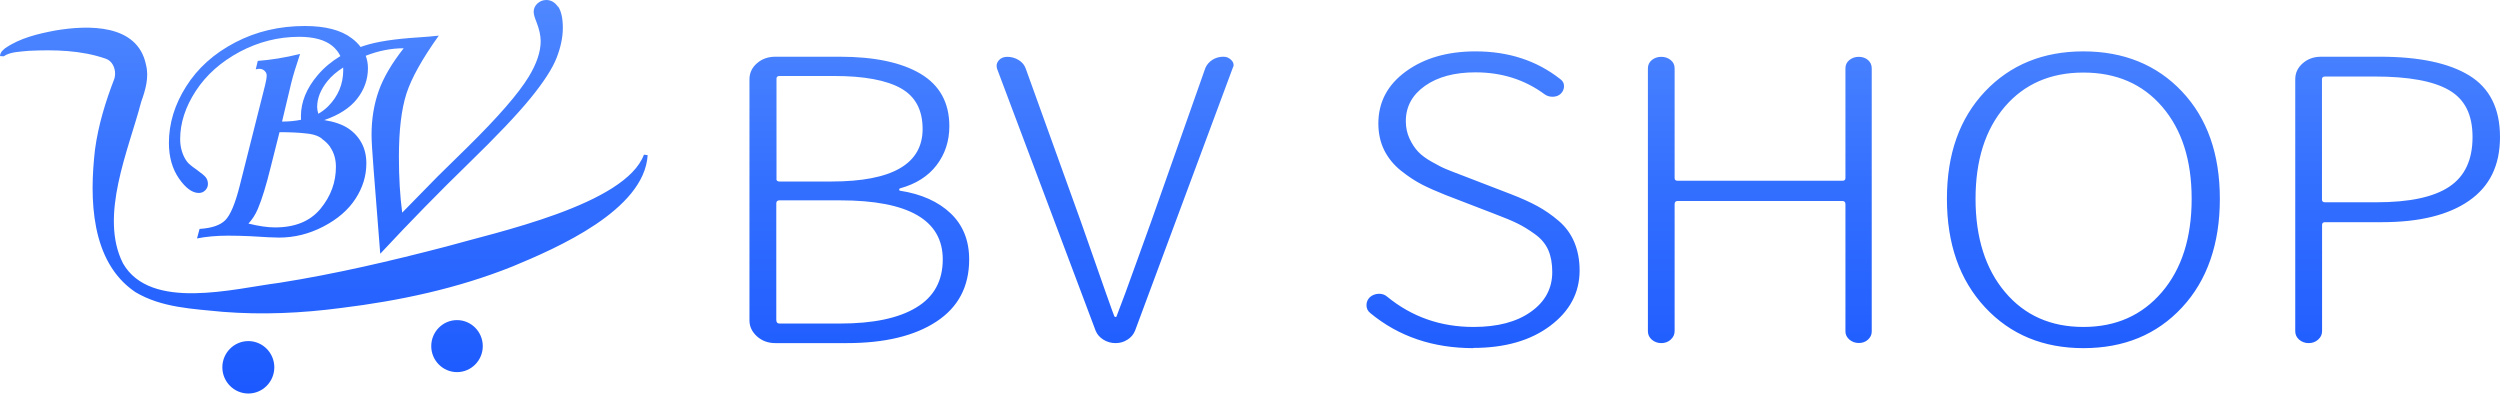 <svg width="324" height="51" viewBox="0 0 324 51" fill="none" xmlns="http://www.w3.org/2000/svg">
<path d="M100.497 44.467C99.549 44.467 98.751 44.176 98.106 43.593C97.46 43.011 97.13 42.317 97.13 41.527V10.291C97.13 9.459 97.446 8.766 98.106 8.197C98.751 7.628 99.549 7.351 100.497 7.351H108.825C113.318 7.351 116.809 8.086 119.296 9.556C121.783 11.04 123.034 13.301 123.034 16.353C123.034 18.281 122.484 19.959 121.385 21.401C120.286 22.844 118.705 23.843 116.644 24.411C116.561 24.439 116.534 24.508 116.534 24.591C116.534 24.675 116.575 24.716 116.644 24.716C119.42 25.146 121.605 26.131 123.213 27.657C124.807 29.183 125.604 31.166 125.604 33.621C125.604 37.144 124.188 39.821 121.357 41.679C118.527 43.538 114.651 44.467 109.745 44.467H100.497ZM100.62 23.177C100.62 23.413 100.758 23.523 101.019 23.523H107.753C115.627 23.523 119.571 21.249 119.571 16.713C119.571 14.258 118.636 12.497 116.754 11.443C114.871 10.389 111.985 9.848 108.11 9.848H101.033C100.772 9.848 100.634 9.959 100.634 10.194V23.177H100.62ZM100.62 41.527C100.62 41.79 100.758 41.929 101.019 41.929H108.893C113.153 41.929 116.438 41.249 118.733 39.862C121.028 38.489 122.182 36.409 122.182 33.621C122.182 28.517 117.743 25.965 108.88 25.965H101.005C100.744 25.965 100.607 26.103 100.607 26.367V41.541L100.62 41.527ZM146.107 44.023C145.654 44.328 145.131 44.467 144.568 44.467C144.005 44.467 143.469 44.315 143.001 44.023C142.52 43.718 142.191 43.344 141.998 42.872L129.218 8.905C129.177 8.766 129.163 8.641 129.163 8.502C129.163 8.267 129.259 8.045 129.452 7.809C129.713 7.518 130.084 7.365 130.537 7.365C131.073 7.365 131.568 7.504 132.021 7.781C132.475 8.058 132.777 8.433 132.942 8.905L140.074 28.697C142.891 36.755 144.334 40.847 144.417 40.986C144.458 41.055 144.513 41.083 144.582 41.083C144.65 41.083 144.692 41.069 144.692 41.028C145.379 39.266 146.231 36.95 147.261 34.065C148.292 31.18 148.938 29.39 149.199 28.697L156.221 8.794C156.414 8.364 156.716 8.017 157.128 7.753C157.541 7.49 158.022 7.351 158.558 7.351C158.97 7.351 159.313 7.504 159.588 7.795C159.781 7.989 159.877 8.211 159.877 8.447C159.877 8.544 159.836 8.669 159.767 8.794L147.097 42.872C146.904 43.344 146.588 43.718 146.121 44.023H146.107ZM190.962 45.119C185.712 45.119 181.26 43.607 177.604 40.584C177.261 40.32 177.096 39.973 177.096 39.543C177.096 39.141 177.247 38.794 177.549 38.503C177.852 38.24 178.223 38.101 178.662 38.073C179.102 38.059 179.473 38.184 179.776 38.448C182.977 41.069 186.702 42.373 190.962 42.373C194.081 42.373 196.569 41.721 198.41 40.403C200.251 39.099 201.172 37.38 201.172 35.258C201.172 34.162 201.007 33.219 200.664 32.428C200.32 31.637 199.757 30.944 198.946 30.361C198.149 29.779 197.393 29.321 196.692 28.974C195.991 28.628 194.974 28.198 193.641 27.698L187.306 25.257C186.124 24.786 185.121 24.342 184.283 23.912C183.445 23.482 182.551 22.899 181.603 22.15C180.655 21.401 179.927 20.514 179.405 19.487C178.896 18.461 178.635 17.296 178.635 16.006C178.635 13.246 179.817 10.999 182.194 9.265C184.572 7.531 187.581 6.658 191.237 6.658C195.497 6.658 199.152 7.85 202.189 10.236C202.533 10.472 202.698 10.777 202.698 11.152C202.698 11.526 202.56 11.859 202.299 12.122C202.038 12.386 201.694 12.525 201.268 12.539C200.856 12.552 200.485 12.441 200.183 12.22C197.627 10.333 194.645 9.376 191.223 9.376C188.516 9.376 186.344 9.959 184.682 11.124C183.032 12.289 182.194 13.815 182.194 15.701C182.194 16.533 182.359 17.282 182.675 17.962C182.991 18.641 183.362 19.21 183.788 19.654C184.201 20.098 184.791 20.541 185.561 20.971C186.317 21.401 186.935 21.72 187.416 21.915C187.897 22.109 188.571 22.386 189.436 22.705L195.771 25.146C197.146 25.673 198.3 26.2 199.248 26.714C200.196 27.227 201.117 27.865 202.01 28.628C202.904 29.39 203.577 30.306 204.031 31.388C204.484 32.47 204.718 33.69 204.718 35.05C204.718 37.934 203.44 40.334 200.897 42.234C198.341 44.148 195.016 45.091 190.907 45.091L190.962 45.119ZM216.522 44.023C216.179 44.328 215.766 44.467 215.299 44.467C214.832 44.467 214.42 44.315 214.076 44.023C213.733 43.718 213.568 43.358 213.568 42.928V8.849C213.568 8.419 213.746 8.058 214.076 7.781C214.42 7.504 214.832 7.365 215.299 7.365C215.766 7.365 216.179 7.504 216.522 7.781C216.866 8.058 217.031 8.419 217.031 8.849V23.08C217.031 23.316 217.168 23.426 217.429 23.426H238.771C239.032 23.426 239.169 23.316 239.169 23.08V8.849C239.169 8.419 239.334 8.058 239.678 7.781C240.021 7.504 240.434 7.365 240.901 7.365C241.368 7.365 241.78 7.504 242.096 7.781C242.413 8.058 242.577 8.419 242.577 8.849V42.969C242.577 43.371 242.413 43.718 242.096 44.01C241.767 44.315 241.368 44.453 240.901 44.453C240.434 44.453 240.021 44.301 239.678 44.01C239.334 43.704 239.169 43.358 239.169 42.969V26.45C239.169 26.187 239.032 26.048 238.771 26.048H217.429C217.168 26.048 217.031 26.187 217.031 26.45V42.914C217.031 43.344 216.866 43.704 216.522 44.01V44.023ZM270.007 45.119C264.799 45.119 260.538 43.358 257.254 39.821C253.97 36.284 252.321 31.61 252.321 25.77C252.321 19.931 253.97 15.34 257.254 11.859C260.538 8.391 264.799 6.658 270.007 6.658C275.215 6.658 279.516 8.391 282.787 11.859C286.058 15.326 287.693 19.959 287.693 25.77C287.693 31.582 286.058 36.339 282.787 39.849C279.516 43.371 275.256 45.119 270.007 45.119ZM270.007 42.373C274.226 42.373 277.62 40.861 280.19 37.851C282.76 34.841 284.038 30.805 284.038 25.77C284.038 20.736 282.76 16.783 280.217 13.828C277.675 10.874 274.267 9.404 270.007 9.404C265.747 9.404 262.352 10.888 259.824 13.828C257.295 16.783 256.031 20.763 256.031 25.77C256.031 30.777 257.309 34.841 259.851 37.851C262.394 40.875 265.788 42.373 270.007 42.373ZM300.418 44.023C300.075 44.328 299.663 44.467 299.195 44.467C298.728 44.467 298.316 44.315 297.972 44.023C297.629 43.718 297.464 43.358 297.464 42.928V10.291C297.464 9.459 297.78 8.766 298.439 8.197C299.085 7.628 299.882 7.351 300.831 7.351H308.471C313.528 7.351 317.39 8.169 320.029 9.792C322.667 11.415 324 14.064 324 17.754C324 21.443 322.667 24.148 320.001 26.006C317.335 27.865 313.57 28.794 308.705 28.794H301.339C301.078 28.794 300.941 28.905 300.941 29.141V42.914C300.941 43.344 300.776 43.704 300.432 44.01L300.418 44.023ZM300.927 25.868C300.927 26.103 301.064 26.214 301.325 26.214H308.004C312.264 26.214 315.397 25.549 317.417 24.203C319.438 22.858 320.441 20.722 320.441 17.767C320.441 14.813 319.424 12.857 317.39 11.678C315.356 10.5 312.14 9.917 307.77 9.917H301.325C301.064 9.917 300.927 10.042 300.927 10.264V25.881V25.868ZM32.184 44.204C30.329 44.204 28.817 45.729 28.817 47.602C28.817 49.474 30.329 51 32.184 51C34.039 51 35.551 49.474 35.551 47.602C35.551 45.729 34.039 44.204 32.184 44.204ZM59.229 41.485C57.388 41.485 55.889 42.997 55.889 44.856C55.889 46.714 57.388 48.226 59.229 48.226C61.07 48.226 62.568 46.714 62.568 44.856C62.568 42.997 61.07 41.485 59.229 41.485ZM0 7.268L0.481 7.296C1.333 6.699 2.666 6.699 3.71 6.588C7.05 6.422 10.527 6.505 13.687 7.601C14.361 7.837 14.773 8.419 14.897 9.224C14.938 9.543 14.91 9.875 14.828 10.181C13.687 13.135 12.739 16.2 12.313 19.376C11.585 25.673 11.708 33.912 17.535 37.851C20.957 39.904 25.079 40.029 28.9 40.417C33.998 40.819 39.11 40.584 44.167 39.918C51.753 38.989 59.284 37.394 66.416 34.536C72.147 32.164 83.498 27.241 83.937 20.111L83.456 20.042C81.024 26.547 64.286 30.112 57.813 31.956C50.681 33.815 43.467 35.507 36.169 36.658C30.315 37.394 19.514 40.348 15.941 34.134C12.822 27.99 16.669 19.446 18.305 13.177C18.854 11.665 19.335 10 18.923 8.405C17.837 3.051 11.406 3.232 7.16 3.953C4.906 4.383 2.584 4.924 0.66 6.255C0.412 6.477 0.041 6.713 0 7.268ZM72.325 0.888C71.913 0.291 71.404 0 70.8 0C70.36 0 69.975 0.153 69.645 0.458C69.316 0.763 69.165 1.123 69.165 1.526C69.165 1.831 69.288 2.275 69.522 2.843C69.879 3.759 70.072 4.591 70.072 5.34C70.072 6.713 69.549 8.253 68.532 9.931C67.172 12.164 64.52 15.201 60.589 19.071L56.687 22.899L52.124 27.56C51.836 25.368 51.698 22.969 51.698 20.32C51.698 16.88 52.028 14.147 52.674 12.136C53.32 10.125 54.721 7.628 56.865 4.619C55.999 4.716 55.148 4.785 54.295 4.841C51.176 5.035 48.812 5.395 47.177 5.936C47.026 5.978 46.888 6.033 46.737 6.089C46.435 5.687 46.064 5.312 45.597 4.965C44.209 3.897 42.175 3.37 39.495 3.37C36.211 3.37 33.201 4.078 30.466 5.506C27.732 6.935 25.616 8.835 24.131 11.193C22.633 13.551 21.891 16.006 21.891 18.517C21.891 20.347 22.331 21.887 23.197 23.135C24.063 24.384 24.928 25.008 25.767 25.008C26.096 25.008 26.371 24.897 26.605 24.661C26.838 24.425 26.948 24.148 26.948 23.843C26.948 23.537 26.866 23.26 26.701 23.024C26.536 22.788 26.11 22.442 25.437 21.956C24.832 21.54 24.434 21.207 24.255 20.971C23.953 20.569 23.733 20.125 23.582 19.626C23.43 19.141 23.348 18.613 23.348 18.031C23.348 15.95 24.021 13.856 25.382 11.776C26.742 9.695 28.639 8.017 31.071 6.713C33.504 5.423 36.073 4.771 38.767 4.771C40.663 4.771 42.092 5.16 43.054 5.936C43.522 6.325 43.879 6.769 44.112 7.268C42.972 7.961 41.996 8.766 41.185 9.723C39.729 11.429 39 13.218 39 15.063C39 15.215 39 15.368 39.014 15.521C38.272 15.673 37.447 15.756 36.554 15.756L37.75 10.735C37.983 9.792 38.368 8.544 38.89 6.99C36.925 7.476 35.098 7.767 33.407 7.892L33.146 8.988C33.325 8.946 33.476 8.918 33.586 8.918C33.874 8.918 34.108 9.002 34.287 9.182C34.479 9.362 34.562 9.556 34.562 9.778C34.562 10.07 34.493 10.486 34.355 11.04L31.057 24.12C30.48 26.395 29.862 27.865 29.202 28.531C28.543 29.196 27.429 29.571 25.863 29.668L25.533 30.902C26.701 30.667 28.048 30.542 29.573 30.542C30.563 30.542 31.525 30.57 32.432 30.611C34.328 30.736 35.579 30.791 36.156 30.791C38.148 30.791 40.059 30.32 41.9 29.363C43.741 28.406 45.129 27.213 46.064 25.77C47.012 24.328 47.479 22.788 47.479 21.166C47.479 20.181 47.273 19.293 46.861 18.53C46.449 17.767 45.871 17.13 45.116 16.63C44.36 16.131 43.329 15.77 42.024 15.562C43.92 14.91 45.349 13.995 46.284 12.802C47.218 11.609 47.685 10.278 47.685 8.835C47.685 8.267 47.589 7.726 47.397 7.226C49.06 6.574 50.709 6.255 52.317 6.255C50.764 8.225 49.678 10.084 49.073 11.803C48.469 13.523 48.153 15.41 48.153 17.462C48.153 18.17 48.235 19.654 48.414 21.887L49.28 32.886C53.127 28.753 56.948 24.855 60.727 21.18C64.341 17.67 67.007 14.869 68.739 12.746C70.47 10.624 71.597 8.877 72.133 7.504C72.669 6.131 72.944 4.827 72.944 3.606C72.944 2.386 72.737 1.429 72.325 0.832V0.888ZM42.793 19.071C43.288 19.779 43.535 20.639 43.535 21.623C43.535 23.621 42.876 25.424 41.543 27.047C40.21 28.669 38.245 29.474 35.647 29.474C34.685 29.474 33.531 29.307 32.198 28.974C32.693 28.447 33.105 27.809 33.421 27.06C33.957 25.798 34.507 23.995 35.084 21.651L36.224 17.13C37.612 17.13 38.712 17.185 39.55 17.282C41.282 17.407 41.804 18.059 41.804 18.059L41.928 17.948C41.928 17.948 41.9 17.976 41.886 17.989C41.859 18.017 41.831 18.031 41.804 18.059C42.175 18.322 42.518 18.655 42.793 19.044V19.071ZM42.505 13.801C42.134 14.161 41.721 14.48 41.254 14.744C41.158 14.439 41.103 14.147 41.103 13.87C41.103 12.746 41.543 11.623 42.436 10.514C42.944 9.875 43.632 9.293 44.47 8.752C44.47 8.863 44.483 8.96 44.483 9.071C44.483 10.902 43.824 12.483 42.491 13.815L42.505 13.801Z" fill="url(#paint0_linear_1039_786)"/>
<defs>
<linearGradient id="paint0_linear_1039_786" x1="-296.069" y1="-2.068" x2="-296.069" y2="103.609" gradientUnits="userSpaceOnUse">
<stop stop-color="#518AFF"/>
<stop offset="0.24" stop-color="#3470FF"/>
<stop offset="0.55" stop-color="#1755FF"/>
<stop offset="0.81" stop-color="#0645FF"/>
<stop offset="1" stop-color="#0040FF"/>
</linearGradient>
</defs>
</svg>
